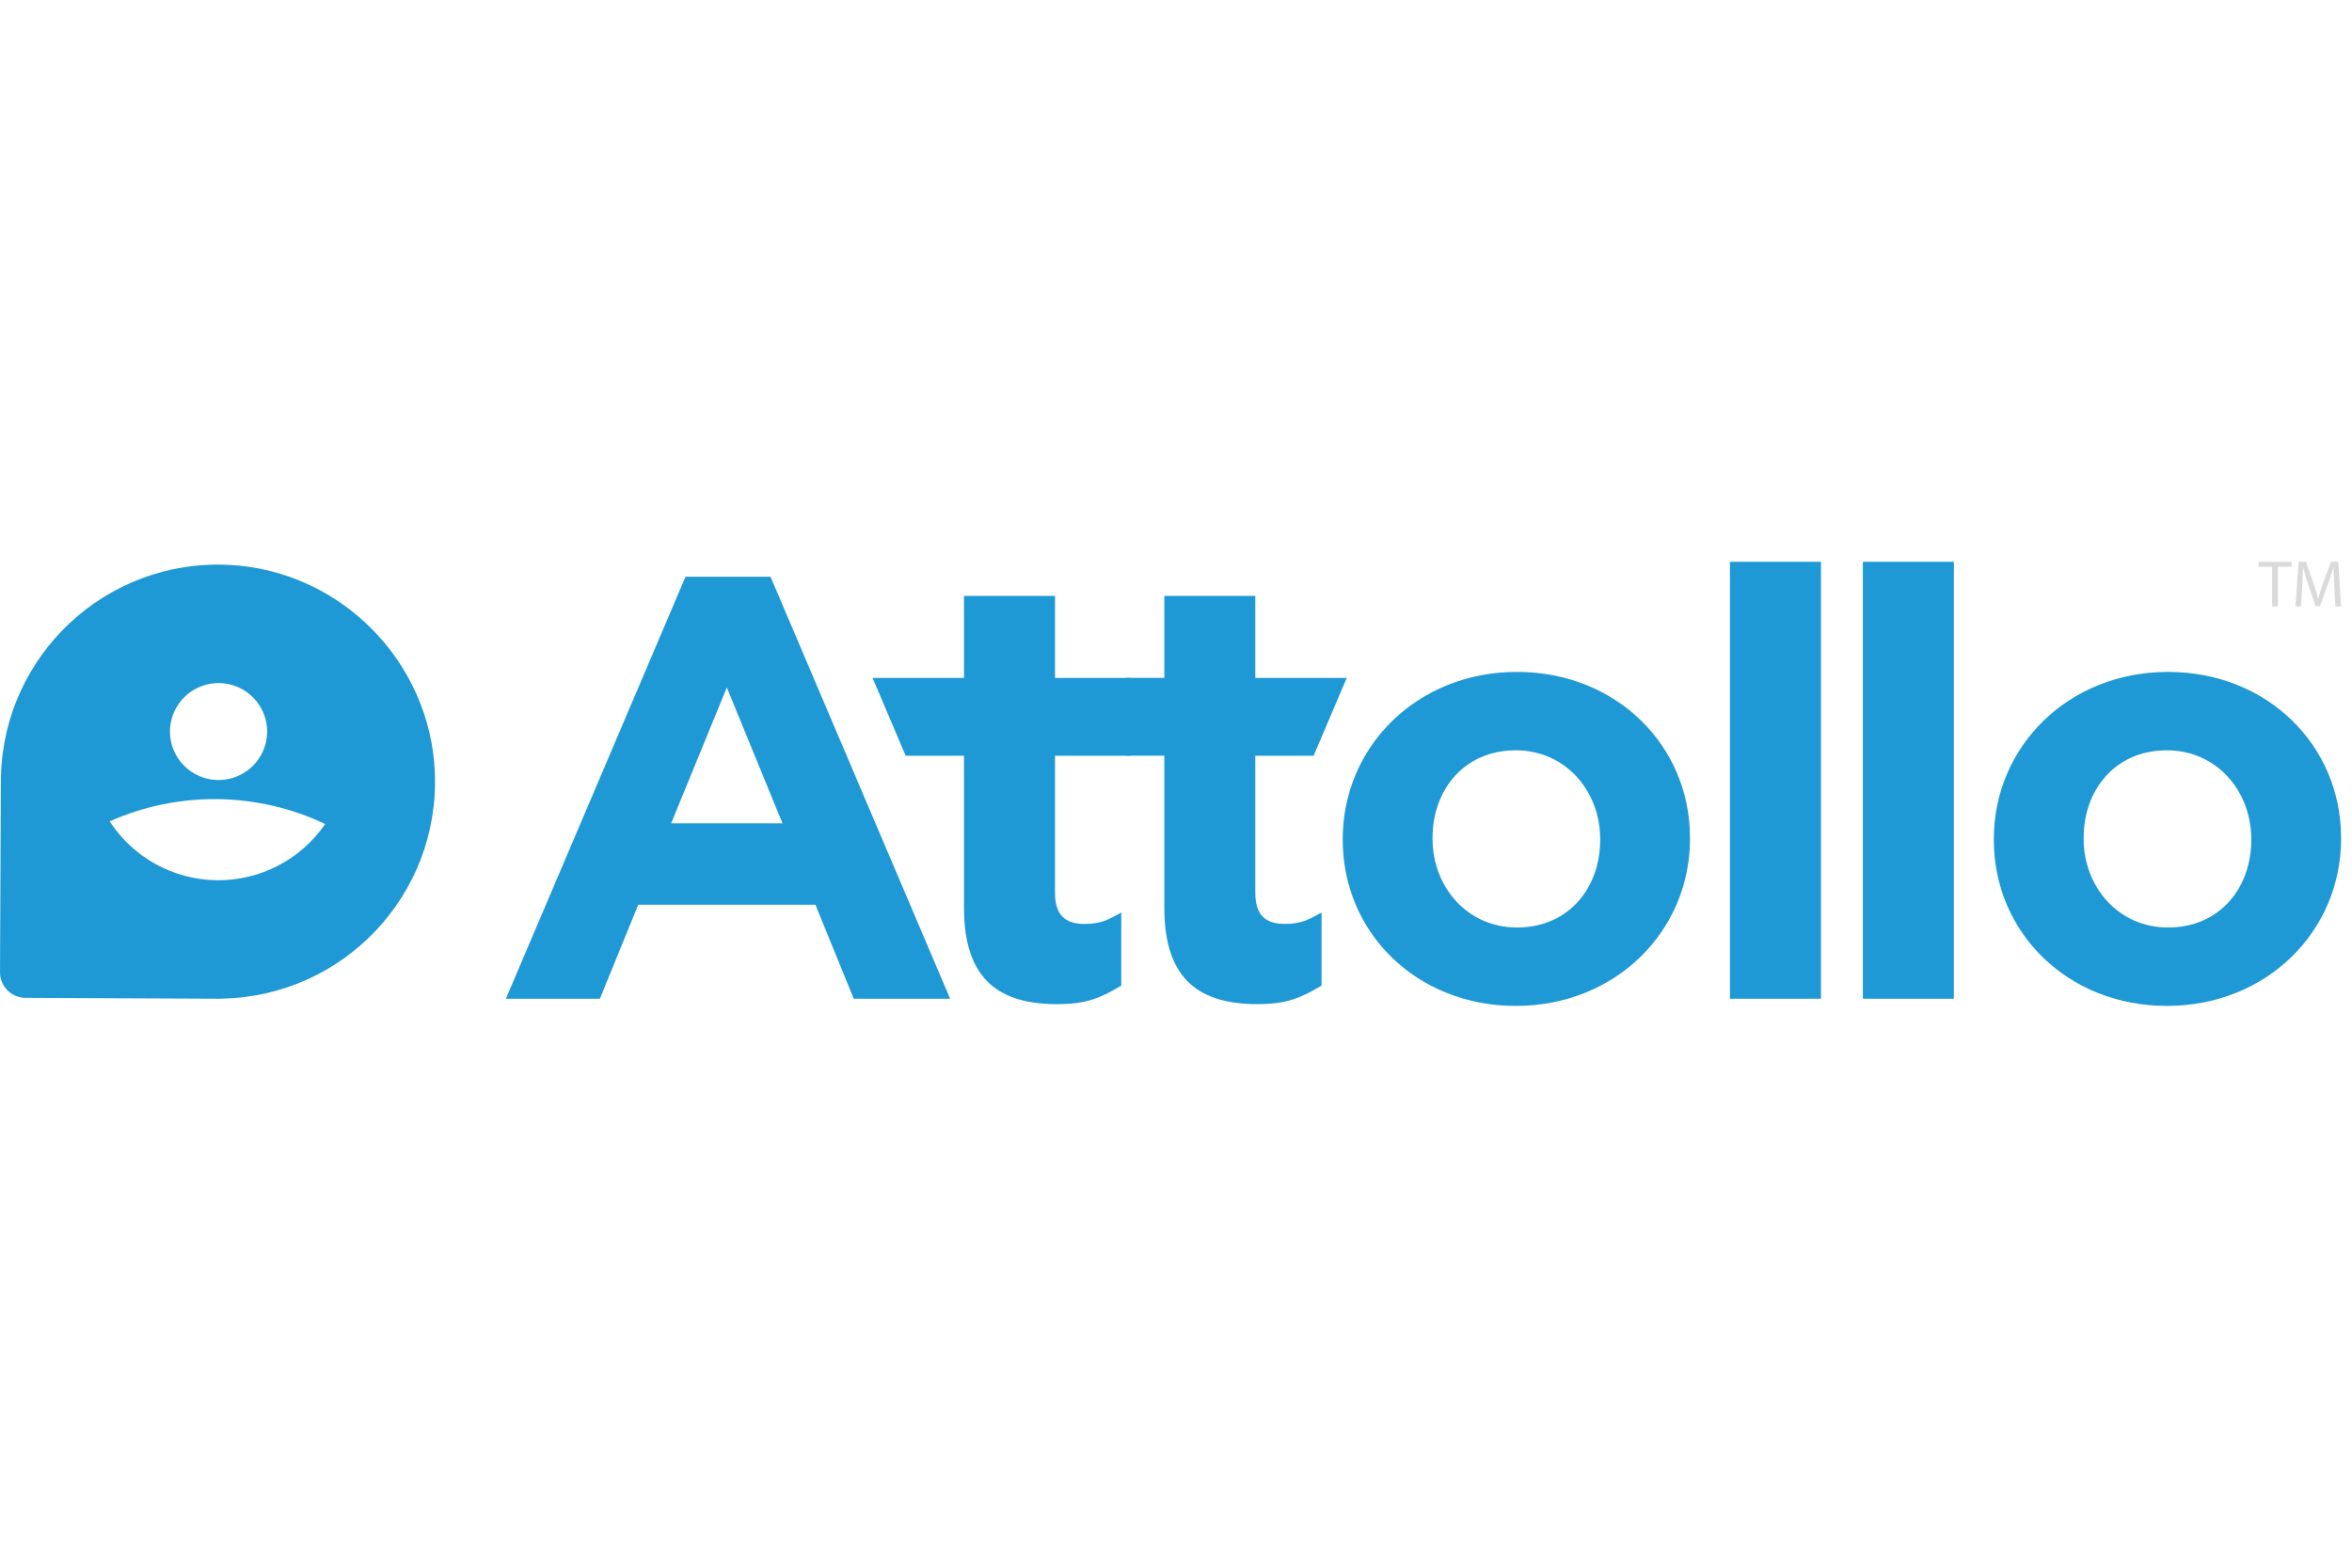 <?xml version="1.0" encoding="UTF-8"?> <svg xmlns="http://www.w3.org/2000/svg" xmlns:xlink="http://www.w3.org/1999/xlink" version="1.1" id="Layer_1" x="0px" y="0px" viewBox="0 0 300 200" style="enable-background:new 0 0 300 200;" xml:space="preserve"> <style type="text/css"> .st0{fill:#622650;} .st1{fill:none;} .st2{fill:#E95228;} .st3{fill:#7EBA28;} .st4{fill:#339FDA;} .st5{fill:#FBB811;} .st6{fill:#747474;} .st7{fill:#1E99D6;} .st8{fill-rule:evenodd;clip-rule:evenodd;fill:#1E99D6;} .st9{fill:#DADADA;} </style> <g> <g> <path class="st0" d="M-1543.65,157.426c-0.823-0.044-2.137,0.204-2.472,1.057 c-0.238,0.607-0.044,1.168,0.355,1.649c0.61,0.737,1.384,1.322,0.919,2.385 c-0.339,0.774-1.444,1.75-2.211,2.073c-1.019,0.429-1.401-0.214-2.177-0.674 c-1.28-0.759-1.927,1.269-0.544,1.43c0.317,0.037,1.498,0.065,0.706,0.598 c-0.488,0.329-1.794-0.055-1.39,1.158c0.141,0.423,0.624,0.663,1.048,0.514 c0.41-0.144,0.518-0.595,0.791-0.893c0.202-0.222,0.48-0.547,0.745-0.273 c0.343,0.355-0.259,1.144-0.44,1.35c-0.775,0.881,0.476,2.076,1.175,1.121 c0.171-0.234,0.034-2.145,0.49-1.804c0.684,0.511-0.428,1.818,0.689,2.19 c0.421,0.141,0.896-0.1,1.036-0.518c0.177-0.532-0.321-0.936-0.427-1.436 c-0.282-1.326,0.527,0.507,1.113,0.508c0.446,0,0.819-0.375,0.819-0.819 c0-0.692-0.566-0.692-1.04-0.875c-1.332-0.514,0.562-0.827,0.997-0.992 c1.12-0.426,1.904-0.974,2.312-2.158c0.392-1.138,0.348-2.636-0.029-3.763 C-1541.599,158.023-1542.351,157.495-1543.65,157.426z"></path> <path class="st0" d="M-1538.73,130.078c-1.266-0.355-2.217,0.278-3.068,1.151 c-1.623,1.664-2.329,3.909-2.386,6.19c-0.052,2.082,1.066,4.312,0.268,6.319 c-0.754,1.898-1.877,3.486-3.432,4.804c-3.867,3.282-9.576,1.156-13.781-0.318 c-1.97-0.69-4.021-1.686-6.146-1.523c-2.187,0.168-4.591,0.81-6.19,2.412 c-1.828,1.832-2.458,4.514-2.307,7.023c0.118,1.955,1.314,3.724,2.83,4.9 c-0.615-1.248-1.355-2.625-1.393-4.041c-0.066-2.433,1.033-4.754,2.97-6.249 c1.053-0.813,2.31-0.884,3.597-0.96c0.993-0.059,1.876-0.023,2.797,0.36 c1.819,0.759,3.551,1.753,5.262,2.724c4.503,2.553,9.943,5.197,15.274,4.168 c4.22-0.814,7.659-4.563,8.414-8.686c0.234-1.279,0.246-2.582,0.218-3.878 c-0.032-1.501,0.181-2.942,0.342-4.428c0.293-2.707,0.67-5.404-0.953-7.804 C-1537.017,131.349-1537.626,130.388-1538.73,130.078z M-1541.076,135.696 c-0.481,0-0.87-0.39-0.87-0.871s0.39-0.871,0.87-0.871 c0.481,0,0.871,0.39,0.871,0.871S-1540.595,135.696-1541.076,135.696z M-1538.01,135.696c-0.481,0-0.87-0.39-0.87-0.871s0.39-0.871,0.87-0.871 c0.481,0,0.871,0.39,0.871,0.871S-1537.529,135.696-1538.01,135.696z"></path> <path class="st0" d="M-1559.855,142.305c0.348,0,0.433-0.185,0.679-0.362 c0.037-0.08,0.073-0.16,0.11-0.241c0.153-0.015,0.307-0.024,0.461-0.027 c0.341-0.041,0.668,0.081,0.976,0.211c0.777,0.329,1.583,0.873,2.048,1.585 c0.547,0.837,0.369,1.465-0.198,2.246c-0.43,0.592-1.811,1.587-1.789,2.376 c0.011,0.402-0.083,0.173,0.198,0.389c0.35,0.269,1.101,0.358,1.51,0.451 c0.893,0.203,1.979,0.409,2.714-0.25c1.711-1.535,1.731-3.904,0.215-5.527 c-0.71-0.759-1.711-1.064-2.448-1.737c-0.783-0.714,0.857-0.631,1.191-1.087 c0.299-0.409,0.149-0.976-0.29-1.203c-0.616-0.318-0.77,0.147-1.145,0.453 c-0.173,0.141-0.311,0.39-0.412,0.044c-0.138-0.472,0.623-0.791,0.834-0.967 c0.778-0.647-0.176-1.898-1.007-1.29c-0.511,0.374-0.205,0.763-0.205,1.223 c-0,0.396-0.166,1.065-0.518,0.671c-0.609-0.682,0.824-1.798-0.427-2.215 c-0.421-0.14-0.896,0.098-1.036,0.518c-0.203,0.611,0.301,0.797,0.557,1.204 c0.182,0.289,0.424,0.867-0.038,0.898c-0.406,0.027-0.69-0.545-0.856-0.765 c-0.879-1.167-2.209,0.259-1.243,0.966c0.132,0.096,2.305,0.822,0.941,0.999 c-0.562,0.073-1.136-0.53-1.538,0.248 C-1560.849,141.647-1560.468,142.305-1559.855,142.305z"></path> <path class="st0" d="M-1551.193,142.305c0.499,0,0.749-0.775,1.211-0.415 c0.423,0.33,0.111,1.364,0.058,1.807c-0.199,1.652,0.564,3.14,2.402,2.855 c1.363-0.211,2.471-1.489,2.522-2.897c0.041-1.141-1.898-0.546-2.513-0.141 c0.007-0.606-0.419-1.905-0.012-2.37c0.484-0.555,1.036,0.06,1.568-0.214 c0.58-0.299,0.576-1.139,0-1.438c-0.539-0.279-0.736,0.088-1.121,0.345 c-0.204,0.137-0.446,0.302-0.5,0.041c-0.078-0.375,0.548-0.67,0.691-0.919 c0.306-0.535-0.049-1.255-0.693-1.255c-0.674,0-0.724,0.56-0.826,1.04 c-0.021,0.098-0.152,0.644-0.219,0.685c-0.26,0.158-0.328-0.339-0.312-0.557 c0.038-0.537,0.429-1.278-0.487-1.427c-0.575-0.093-1.092,0.462-0.913,1.037 c0.079,0.253,0.906,0.779,0.699,1.067c-0.231,0.321-1.234-1.356-1.959-0.363 c-0.466,0.637,0.115,1.261,0.758,1.291c0.199,0.009,0.876-0.223,0.656,0.214 c-0.219,0.434-1.089-0.159-1.492,0.136 C-1552.298,141.279-1551.961,142.305-1551.193,142.305z"></path> <path class="st0" d="M-1526.842,145.51c-0.211,0-0.624,0.283-0.812,0.054 c-0.194-0.237,0.257-0.462,0.429-0.548c0.318-0.159,0.523-0.067,0.719-0.448 c0.206-0.398,0.059-0.886-0.348-1.09c-0.32-0.161-0.678-0.112-0.936,0.139 c-0.236,0.231-0.157,0.732-0.383,0.914c-0.167,0.135-0.232,0.187-0.396-0.027 c-0.216-0.282,0.142-0.488,0.19-0.78c0.136-0.828-0.972-1.274-1.461-0.606 c-0.369,0.504,0.366,1.311-0.294,1.618c-0.386,0.18-1.14-0.03-1.601,0.072 c-0.155,0.034-0.312,0.174-0.433,0.135c-0.197-0.063-0.445-0.592-0.601-0.747 c-0.508-0.505-1.185-0.794-1.915-0.693c-0.375,0.052-0.293-0.023-0.407,0.195 c-0.1,0.191,0.073,0.713,0.109,0.905c0.271,1.477,1.075,2.822,2.692,2.845 c0.422,0.006,1.291-0.181,1.565,0.291c0.296,0.509-0.522,1.693,0.727,1.693 c0.343,0,0.669-0.235,0.777-0.56c0.172-0.515-0.254-0.588-0.335-0.947 c-0.019-0.084,0.022-0.514,0.145-0.544c0.37-0.09,0.3,0.746,0.354,0.906 c0.311,0.934,1.73,0.566,1.575-0.388c-0.055-0.339-0.945-0.881-0.798-1.139 c0.266-0.465,1.174,0.385,1.437,0.385 C-1525.798,147.148-1525.783,145.51-1526.842,145.51z"></path> <circle class="st1" cx="-1541.076" cy="134.826" r="0.871"></circle> <circle class="st1" cx="-1538.01" cy="134.826" r="0.871"></circle> </g> <g> <path class="st0" d="M-1537.082,163.902l5.172-0.324c0.112,0.84,0.34,1.48,0.684,1.92 c0.56,0.712,1.36,1.068,2.4,1.068c0.776,0,1.374-0.182,1.794-0.546 c0.42-0.364,0.63-0.786,0.63-1.266c0-0.456-0.2-0.864-0.6-1.224 s-1.328-0.7-2.784-1.02c-2.384-0.536-4.085-1.248-5.1-2.136 c-1.024-0.888-1.536-2.02-1.536-3.396c0-0.904,0.262-1.758,0.786-2.562 c0.524-0.804,1.312-1.436,2.364-1.896c1.052-0.46,2.494-0.69,4.326-0.69 c2.248,0,3.962,0.418,5.142,1.254c1.18,0.836,1.882,2.166,2.106,3.99 l-5.125,0.3c-0.136-0.792-0.422-1.368-0.858-1.728 c-0.436-0.36-1.038-0.54-1.806-0.54c-0.632,0-1.108,0.134-1.428,0.402 c-0.32,0.268-0.48,0.594-0.48,0.978c0,0.28,0.132,0.532,0.396,0.756 c0.256,0.232,0.864,0.448,1.824,0.648c2.376,0.512,4.078,1.03,5.106,1.554 c1.028,0.524,1.776,1.174,2.244,1.95c0.468,0.776,0.702,1.644,0.702,2.604 c0,1.128-0.312,2.168-0.936,3.12c-0.624,0.952-1.496,1.674-2.616,2.166 c-1.12,0.492-2.532,0.738-4.236,0.738c-2.992,0-5.064-0.576-6.217-1.728 C-1536.278,167.143-1536.93,165.678-1537.082,163.902z"></path> <path class="st0" d="M-1514.256,161.106l-4.668-0.492c0.176-0.816,0.43-1.458,0.762-1.926 c0.332-0.468,0.81-0.874,1.434-1.218c0.448-0.248,1.064-0.44,1.848-0.576 c0.784-0.136,1.632-0.204,2.544-0.204c1.464,0,2.64,0.082,3.528,0.246 c0.888,0.164,1.628,0.506,2.22,1.026c0.416,0.36,0.744,0.87,0.984,1.53 s0.36,1.29,0.36,1.89v5.629c0,0.6,0.038,1.07,0.114,1.41 c0.076,0.34,0.242,0.774,0.498,1.302h-4.584c-0.184-0.328-0.304-0.578-0.36-0.75 c-0.056-0.172-0.112-0.442-0.168-0.81c-0.64,0.616-1.276,1.056-1.908,1.32 c-0.864,0.352-1.868,0.528-3.012,0.528c-1.52,0-2.674-0.352-3.462-1.056 c-0.788-0.704-1.182-1.572-1.182-2.604c0-0.968,0.284-1.764,0.852-2.389 c0.568-0.624,1.616-1.088,3.144-1.392c1.832-0.368,3.02-0.626,3.564-0.774 c0.544-0.148,1.12-0.342,1.728-0.582c0-0.6-0.124-1.02-0.372-1.26 c-0.248-0.24-0.684-0.36-1.308-0.36c-0.8,0-1.4,0.128-1.8,0.384 C-1513.812,160.178-1514.064,160.554-1514.256,161.106z M-1510.019,163.674 c-0.672,0.24-1.372,0.452-2.1,0.636c-0.992,0.264-1.62,0.524-1.884,0.78 c-0.272,0.264-0.408,0.564-0.408,0.9c0,0.384,0.134,0.698,0.402,0.942 c0.268,0.244,0.662,0.366,1.182,0.366c0.544,0,1.05-0.132,1.518-0.396 c0.468-0.264,0.8-0.586,0.996-0.966c0.196-0.38,0.294-0.874,0.294-1.482 V163.674z"></path> <path class="st0" d="M-1502.146,152.129h4.896v17.594h-4.896V152.129z"></path> <path class="st0" d="M-1489.677,161.106l-4.668-0.492c0.176-0.816,0.43-1.458,0.762-1.926 c0.332-0.468,0.81-0.874,1.434-1.218c0.448-0.248,1.064-0.44,1.848-0.576 c0.784-0.136,1.632-0.204,2.544-0.204c1.464,0,2.64,0.082,3.528,0.246 c0.888,0.164,1.628,0.506,2.22,1.026c0.416,0.36,0.744,0.87,0.984,1.53 c0.24,0.66,0.36,1.29,0.36,1.89v5.629c0,0.6,0.038,1.07,0.114,1.41 c0.076,0.34,0.242,0.774,0.498,1.302h-4.584c-0.184-0.328-0.304-0.578-0.36-0.75 c-0.056-0.172-0.112-0.442-0.168-0.81c-0.64,0.616-1.276,1.056-1.908,1.32 c-0.864,0.352-1.868,0.528-3.012,0.528c-1.52,0-2.674-0.352-3.462-1.056 c-0.788-0.704-1.182-1.572-1.182-2.604c0-0.968,0.284-1.764,0.852-2.389 c0.568-0.624,1.616-1.088,3.144-1.392c1.832-0.368,3.02-0.626,3.564-0.774 c0.544-0.148,1.12-0.342,1.728-0.582c0-0.6-0.124-1.02-0.372-1.26 c-0.248-0.24-0.684-0.36-1.308-0.36c-0.8,0-1.4,0.128-1.8,0.384 C-1489.233,160.178-1489.485,160.554-1489.677,161.106z M-1485.441,163.674 c-0.672,0.24-1.372,0.452-2.1,0.636c-0.992,0.264-1.62,0.524-1.884,0.78 c-0.272,0.264-0.408,0.564-0.408,0.9c0,0.384,0.134,0.698,0.402,0.942 c0.268,0.244,0.662,0.366,1.182,0.366c0.544,0,1.05-0.132,1.518-0.396 c0.468-0.264,0.8-0.586,0.996-0.966c0.196-0.38,0.294-0.874,0.294-1.482 V163.674z"></path> <path class="st0" d="M-1477.701,156.978h4.561v1.86c0.657-0.776,1.32-1.328,1.989-1.656 c0.669-0.328,1.476-0.492,2.422-0.492c1.017,0,1.823,0.18,2.416,0.54 c0.593,0.36,1.078,0.896,1.454,1.608c0.767-0.832,1.466-1.398,2.097-1.698 c0.631-0.3,1.41-0.45,2.337-0.45c1.366,0,2.433,0.406,3.2,1.218 c0.767,0.812,1.151,2.082,1.151,3.81v8.005h-4.896v-7.261 c0-0.576-0.112-1.004-0.335-1.284c-0.327-0.44-0.734-0.66-1.22-0.66 c-0.574,0-1.036,0.208-1.387,0.624c-0.351,0.416-0.526,1.084-0.526,2.004v6.577 h-4.896v-7.02c0-0.56-0.032-0.94-0.096-1.14 c-0.105-0.32-0.285-0.578-0.542-0.774c-0.257-0.196-0.558-0.294-0.903-0.294 c-0.562,0-1.024,0.212-1.385,0.636c-0.361,0.424-0.542,1.12-0.542,2.088v6.504 h-4.897V156.978z"></path> <path class="st0" d="M-1448.706,161.106l-4.668-0.492c0.176-0.816,0.43-1.458,0.762-1.926 c0.332-0.468,0.81-0.874,1.434-1.218c0.448-0.248,1.064-0.44,1.848-0.576 c0.784-0.136,1.632-0.204,2.544-0.204c1.464,0,2.64,0.082,3.528,0.246 c0.888,0.164,1.628,0.506,2.22,1.026c0.416,0.36,0.744,0.87,0.984,1.53 s0.36,1.29,0.36,1.89v5.629c0,0.6,0.038,1.07,0.114,1.41 c0.076,0.34,0.242,0.774,0.498,1.302h-4.584c-0.184-0.328-0.304-0.578-0.36-0.75 c-0.056-0.172-0.112-0.442-0.168-0.81c-0.64,0.616-1.276,1.056-1.908,1.32 c-0.864,0.352-1.868,0.528-3.012,0.528c-1.52,0-2.674-0.352-3.462-1.056 c-0.788-0.704-1.182-1.572-1.182-2.604c0-0.968,0.284-1.764,0.852-2.389 c0.568-0.624,1.616-1.088,3.144-1.392c1.832-0.368,3.02-0.626,3.564-0.774 c0.544-0.148,1.12-0.342,1.728-0.582c0-0.6-0.124-1.02-0.372-1.26 c-0.248-0.24-0.684-0.36-1.308-0.36c-0.8,0-1.4,0.128-1.8,0.384 C-1448.262,160.178-1448.514,160.554-1448.706,161.106z M-1444.47,163.674 c-0.672,0.24-1.372,0.452-2.1,0.636c-0.992,0.264-1.62,0.524-1.884,0.78 c-0.272,0.264-0.408,0.564-0.408,0.9c0,0.384,0.134,0.698,0.402,0.942 c0.268,0.244,0.662,0.366,1.182,0.366c0.544,0,1.05-0.132,1.518-0.396 c0.468-0.264,0.8-0.586,0.996-0.966c0.196-0.38,0.294-0.874,0.294-1.482 V163.674z"></path> <path class="st0" d="M-1436.765,156.978h4.548v2.076c0.68-0.848,1.368-1.454,2.064-1.818 c0.696-0.364,1.544-0.546,2.544-0.546c1.352,0,2.41,0.402,3.175,1.206 c0.764,0.804,1.146,2.046,1.146,3.726v8.101h-4.908v-7.008 c0-0.8-0.148-1.366-0.444-1.698c-0.296-0.332-0.712-0.498-1.248-0.498 c-0.592,0-1.072,0.224-1.44,0.672c-0.368,0.448-0.552,1.252-0.552,2.412v6.121 h-4.884V156.978z"></path> <path class="st0" d="M-1406.954,152.129v17.594h-4.573v-1.884 c-0.64,0.8-1.224,1.34-1.752,1.62c-0.704,0.368-1.488,0.552-2.352,0.552 c-1.736,0-3.062-0.66-3.978-1.98c-0.916-1.32-1.374-2.924-1.374-4.812 c0-2.112,0.506-3.728,1.518-4.848c1.012-1.12,2.298-1.68,3.858-1.68 c0.76,0,1.45,0.128,2.07,0.384c0.62,0.256,1.17,0.64,1.65,1.152v-6.097 H-1406.954z M-1411.851,163.314c0-1-0.212-1.746-0.636-2.238 c-0.424-0.492-0.96-0.738-1.608-0.738c-0.568,0-1.044,0.236-1.428,0.708 c-0.384,0.472-0.576,1.264-0.576,2.376c0,1.04,0.198,1.802,0.594,2.286 c0.396,0.484,0.886,0.726,1.47,0.726c0.624,0,1.144-0.244,1.56-0.732 C-1412.059,165.215-1411.851,164.418-1411.851,163.314z"></path> <path class="st0" d="M-1389.829,164.562h-9.793c0.088,0.784,0.3,1.368,0.636,1.752 c0.472,0.552,1.088,0.828,1.848,0.828c0.48,0,0.936-0.12,1.368-0.36 c0.264-0.152,0.548-0.42,0.852-0.804l4.812,0.444 c-0.736,1.28-1.624,2.198-2.664,2.754c-1.04,0.556-2.532,0.834-4.477,0.834 c-1.688,0-3.016-0.238-3.984-0.714c-0.969-0.476-1.771-1.232-2.406-2.268 c-0.636-1.036-0.954-2.254-0.954-3.654c0-1.992,0.638-3.605,1.914-4.836 s3.038-1.848,5.287-1.848c1.824,0,3.264,0.276,4.32,0.828 c1.056,0.552,1.86,1.352,2.412,2.4c0.552,1.048,0.828,2.412,0.828,4.092 V164.562z M-1394.797,162.222c-0.096-0.944-0.35-1.62-0.762-2.028 c-0.412-0.408-0.954-0.612-1.626-0.612c-0.776,0-1.396,0.308-1.86,0.924 c-0.296,0.384-0.484,0.956-0.564,1.716H-1394.797z"></path> <path class="st0" d="M-1387.537,156.978h4.573v2.088c0.44-0.904,0.894-1.526,1.362-1.866 c0.468-0.34,1.046-0.51,1.734-0.51c0.72,0,1.508,0.224,2.364,0.672 l-1.512,3.48c-0.576-0.24-1.032-0.36-1.368-0.36 c-0.64,0-1.136,0.264-1.488,0.792c-0.504,0.744-0.756,2.136-0.756,4.176v4.272 h-4.909V156.978z"></path> <path class="st0" d="M-1377.3,163.902l5.172-0.324c0.112,0.84,0.34,1.48,0.684,1.92 c0.56,0.712,1.36,1.068,2.4,1.068c0.776,0,1.374-0.182,1.794-0.546 c0.42-0.364,0.63-0.786,0.63-1.266c0-0.456-0.2-0.864-0.6-1.224 c-0.4-0.36-1.328-0.7-2.784-1.02c-2.384-0.536-4.084-1.248-5.101-2.136 c-1.024-0.888-1.536-2.02-1.536-3.396c0-0.904,0.262-1.758,0.786-2.562 s1.312-1.436,2.365-1.896c1.052-0.46,2.494-0.69,4.326-0.69 c2.248,0,3.962,0.418,5.143,1.254c1.18,0.836,1.882,2.166,2.106,3.99 l-5.124,0.3c-0.136-0.792-0.422-1.368-0.858-1.728 c-0.436-0.36-1.038-0.54-1.806-0.54c-0.632,0-1.108,0.134-1.428,0.402 s-0.48,0.594-0.48,0.978c0,0.28,0.132,0.532,0.396,0.756 c0.256,0.232,0.864,0.448,1.824,0.648c2.377,0.512,4.078,1.03,5.107,1.554 c1.028,0.524,1.776,1.174,2.244,1.95c0.468,0.776,0.702,1.644,0.702,2.604 c0,1.128-0.312,2.168-0.936,3.12c-0.624,0.952-1.496,1.674-2.616,2.166 c-1.12,0.492-2.532,0.738-4.236,0.738c-2.993,0-5.065-0.576-6.217-1.728 C-1376.496,167.143-1377.148,165.678-1377.3,163.902z"></path> <path class="st0" d="M-1359.526,163.386c0-1.944,0.656-3.546,1.968-4.807 c1.312-1.26,3.084-1.89,5.316-1.89c2.552,0,4.48,0.74,5.784,2.221 c1.048,1.192,1.572,2.66,1.572,4.404c0,1.96-0.65,3.566-1.95,4.819 c-1.3,1.252-3.098,1.878-5.394,1.878c-2.048,0-3.705-0.52-4.969-1.56 C-1358.75,167.163-1359.526,165.475-1359.526,163.386z M-1354.63,163.374 c0,1.136,0.23,1.976,0.69,2.52c0.46,0.544,1.038,0.816,1.734,0.816 c0.704,0,1.282-0.268,1.734-0.804c0.452-0.536,0.678-1.396,0.678-2.58 c0-1.104-0.228-1.926-0.684-2.466c-0.456-0.54-1.021-0.81-1.693-0.81 c-0.712,0-1.3,0.274-1.764,0.822 C-1354.398,161.42-1354.63,162.254-1354.63,163.374z"></path> <path class="st0" d="M-1337.096,156.978h2.328v3.576h-2.328v9.169h-4.897v-9.169h-1.824 v-3.576h1.824v-0.576c0-0.52,0.056-1.092,0.168-1.716 c0.112-0.624,0.322-1.134,0.63-1.53c0.308-0.396,0.74-0.716,1.296-0.96 c0.556-0.244,1.37-0.366,2.442-0.366c0.856,0,2.1,0.1,3.732,0.3 l-0.54,2.952c-0.584-0.096-1.056-0.144-1.416-0.144 c-0.44,0-0.756,0.074-0.948,0.222c-0.192,0.148-0.328,0.382-0.408,0.702 C-1337.076,156.038-1337.096,156.41-1337.096,156.978z"></path> <path class="st0" d="M-1327.075,152.129v4.848h2.688v3.576h-2.688v4.516 c0,0.543,0.052,0.902,0.156,1.078c0.16,0.271,0.44,0.407,0.84,0.407 c0.36,0,0.864-0.104,1.512-0.311l0.36,3.372 c-1.208,0.264-2.337,0.396-3.385,0.396c-1.216,0-2.112-0.156-2.688-0.468 c-0.576-0.312-1.002-0.785-1.278-1.42c-0.276-0.635-0.414-1.664-0.414-3.086 v-4.483h-1.8v-3.576h1.8v-2.34L-1327.075,152.129z"></path> </g> </g> <g> <g> <path class="st0" d="M-1241.672,155.002c-0.981-0.052-2.548,0.243-2.948,1.26 c-0.284,0.724-0.052,1.392,0.423,1.967c0.727,0.878,1.651,1.577,1.096,2.843 c-0.404,0.923-1.722,2.087-2.636,2.472c-1.215,0.512-1.671-0.255-2.596-0.803 c-1.526-0.905-2.298,1.513-0.649,1.705c0.378,0.044,1.786,0.077,0.842,0.714 c-0.582,0.392-2.139-0.066-1.657,1.381c0.168,0.504,0.744,0.791,1.249,0.613 c0.49-0.172,0.618-0.709,0.943-1.065c0.241-0.264,0.572-0.653,0.888-0.325 c0.409,0.424-0.308,1.364-0.524,1.61c-0.924,1.05,0.567,2.475,1.401,1.336 c0.204-0.279,0.04-2.557,0.584-2.151c0.815,0.609-0.51,2.168,0.821,2.612 c0.502,0.168,1.069-0.119,1.235-0.618c0.211-0.635-0.383-1.116-0.509-1.712 c-0.336-1.581,0.628,0.605,1.328,0.605c0.532,0,0.976-0.447,0.976-0.976 c0-0.825-0.675-0.825-1.241-1.043c-1.588-0.613,0.671-0.986,1.188-1.183 c1.336-0.508,2.27-1.161,2.757-2.574c0.467-1.357,0.415-3.143-0.035-4.488 C-1239.225,155.714-1240.123,155.084-1241.672,155.002z"></path> <path class="st0" d="M-1235.804,122.391c-1.51-0.424-2.643,0.332-3.658,1.372 c-1.935,1.984-2.778,4.662-2.845,7.381c-0.062,2.483,1.271,5.142,0.319,7.535 c-0.9,2.263-2.239,4.156-4.092,5.729c-4.612,3.913-11.418,1.379-16.433-0.379 c-2.349-0.823-4.794-2.011-7.329-1.817c-2.608,0.2-5.475,0.966-7.381,2.876 c-2.18,2.184-2.931,5.382-2.751,8.374c0.141,2.332,1.566,4.441,3.375,5.843 c-0.733-1.488-1.616-3.13-1.661-4.818c-0.079-2.901,1.232-5.669,3.542-7.451 c1.256-0.969,2.754-1.054,4.289-1.145c1.184-0.07,2.237-0.028,3.335,0.43 c2.169,0.905,4.234,2.091,6.275,3.248c5.369,3.044,11.856,6.197,18.214,4.97 c5.032-0.971,9.133-5.441,10.033-10.358c0.279-1.525,0.294-3.079,0.26-4.624 c-0.039-1.789,0.216-3.508,0.408-5.28c0.349-3.228,0.799-6.444-1.136-9.306 C-1233.762,123.907-1234.489,122.761-1235.804,122.391z M-1238.601,129.091 c-0.573,0-1.038-0.465-1.038-1.038c0-0.573,0.465-1.038,1.038-1.038 c0.573,0,1.038,0.465,1.038,1.038 C-1237.563,128.626-1238.028,129.091-1238.601,129.091z M-1234.946,129.091 c-0.573,0-1.038-0.465-1.038-1.038c0-0.573,0.465-1.038,1.038-1.038 c0.573,0,1.038,0.465,1.038,1.038 C-1233.908,128.626-1234.372,129.091-1234.946,129.091z"></path> <path class="st0" d="M-1260.995,136.971c0.415,0,0.517-0.22,0.81-0.432 c0.044-0.096,0.088-0.191,0.131-0.287c0.183-0.018,0.366-0.028,0.549-0.032 c0.407-0.049,0.797,0.097,1.164,0.252c0.927,0.392,1.888,1.041,2.443,1.89 c0.652,0.998,0.44,1.747-0.236,2.679c-0.513,0.706-2.16,1.893-2.134,2.833 c0.013,0.48-0.099,0.206,0.236,0.463c0.418,0.321,1.313,0.427,1.8,0.538 c1.065,0.243,2.36,0.487,3.236-0.298c2.04-1.83,2.064-4.656,0.256-6.59 c-0.846-0.906-2.041-1.269-2.919-2.071c-0.934-0.852,1.022-0.752,1.42-1.297 c0.356-0.487,0.178-1.164-0.345-1.434c-0.734-0.379-0.918,0.176-1.365,0.54 c-0.206,0.168-0.371,0.465-0.491,0.052c-0.164-0.563,0.743-0.943,0.995-1.152 c0.927-0.771-0.21-2.263-1.201-1.538c-0.61,0.446-0.244,0.909-0.245,1.458 c-0.001,0.472-0.198,1.271-0.618,0.8c-0.726-0.813,0.983-2.144-0.509-2.641 c-0.501-0.167-1.068,0.117-1.235,0.618c-0.243,0.728,0.359,0.951,0.664,1.436 c0.217,0.344,0.505,1.034-0.046,1.071c-0.484,0.032-0.823-0.65-1.021-0.913 c-1.048-1.392-2.634,0.309-1.482,1.151c0.157,0.115,2.749,0.98,1.122,1.191 c-0.67,0.087-1.354-0.632-1.834,0.296 C-1262.181,136.187-1261.726,136.971-1260.995,136.971z"></path> <path class="st0" d="M-1250.666,136.971c0.595,0,0.893-0.925,1.443-0.495 c0.504,0.394,0.132,1.627,0.069,2.155c-0.237,1.97,0.673,3.744,2.864,3.404 c1.626-0.252,2.946-1.775,3.007-3.455c0.049-1.361-2.263-0.651-2.996-0.168 c0.008-0.723-0.5-2.271-0.015-2.827c0.577-0.661,1.235,0.072,1.87-0.255 c0.692-0.356,0.687-1.359,0-1.715c-0.642-0.333-0.878,0.104-1.336,0.412 c-0.243,0.163-0.532,0.36-0.596,0.049c-0.093-0.447,0.654-0.799,0.824-1.096 c0.365-0.638-0.058-1.496-0.826-1.496c-0.803,0-0.863,0.668-0.985,1.24 c-0.025,0.117-0.181,0.768-0.261,0.817c-0.31,0.189-0.391-0.404-0.373-0.665 c0.046-0.641,0.511-1.524-0.581-1.701c-0.685-0.111-1.302,0.551-1.088,1.237 c0.094,0.302,1.08,0.929,0.834,1.272c-0.275,0.383-1.471-1.617-2.336-0.433 c-0.555,0.759,0.137,1.504,0.904,1.539c0.237,0.011,1.045-0.266,0.782,0.255 c-0.261,0.517-1.298-0.189-1.779,0.162 C-1251.983,135.748-1251.582,136.971-1250.666,136.971z"></path> <path class="st0" d="M-1221.629,140.793c-0.252,0-0.745,0.337-0.968,0.065 c-0.232-0.282,0.307-0.551,0.512-0.653c0.379-0.189,0.623-0.079,0.858-0.534 c0.245-0.475,0.07-1.056-0.415-1.3c-0.382-0.192-0.808-0.134-1.116,0.166 c-0.282,0.275-0.188,0.872-0.457,1.09c-0.199,0.16-0.276,0.222-0.472-0.033 c-0.258-0.336,0.169-0.582,0.226-0.93c0.162-0.987-1.16-1.519-1.742-0.723 c-0.439,0.601,0.437,1.563-0.35,1.929c-0.461,0.214-1.359-0.036-1.909,0.086 c-0.185,0.041-0.372,0.207-0.516,0.161c-0.235-0.075-0.531-0.706-0.716-0.89 c-0.606-0.602-1.413-0.947-2.284-0.826c-0.447,0.062-0.349-0.028-0.485,0.233 c-0.119,0.228,0.088,0.85,0.13,1.079c0.324,1.762,1.282,3.365,3.21,3.393 c0.503,0.007,1.539-0.216,1.866,0.347c0.353,0.607-0.623,2.019,0.867,2.019 c0.409,0,0.797-0.28,0.927-0.668c0.204-0.614-0.303-0.701-0.399-1.13 c-0.023-0.1,0.026-0.613,0.173-0.649c0.441-0.108,0.358,0.889,0.422,1.081 c0.371,1.114,2.063,0.675,1.878-0.462c-0.066-0.404-1.127-1.051-0.952-1.358 c0.317-0.554,1.4,0.459,1.714,0.459 C-1220.384,142.746-1220.366,140.793-1221.629,140.793z"></path> <circle class="st1" cx="-1238.601" cy="128.053" r="1.038"></circle> <circle class="st1" cx="-1234.946" cy="128.053" r="1.038"></circle> </g> <g> <path class="st0" d="M-1233.839,162.725l6.168-0.386c0.134,1.002,0.406,1.765,0.816,2.289 c0.668,0.849,1.622,1.274,2.862,1.274c0.925,0,1.639-0.217,2.139-0.651 s0.751-0.937,0.751-1.51c0-0.544-0.239-1.03-0.715-1.46 c-0.477-0.429-1.584-0.835-3.32-1.216c-2.843-0.639-4.87-1.488-6.082-2.547 c-1.221-1.059-1.832-2.409-1.832-4.05c0-1.078,0.312-2.097,0.937-3.055 c0.625-0.959,1.565-1.712,2.819-2.261c1.255-0.548,2.974-0.823,5.159-0.823 c2.681,0,4.725,0.498,6.132,1.495c1.407,0.997,2.244,2.583,2.512,4.758 l-6.111,0.358c-0.162-0.945-0.503-1.632-1.023-2.061 c-0.52-0.429-1.238-0.644-2.154-0.644c-0.754,0-1.321,0.16-1.703,0.479 c-0.382,0.32-0.573,0.708-0.573,1.166c0,0.334,0.158,0.634,0.472,0.901 c0.305,0.277,1.03,0.534,2.175,0.773c2.833,0.61,4.863,1.228,6.089,1.853 c1.226,0.625,2.118,1.4,2.676,2.325c0.558,0.926,0.837,1.961,0.837,3.105 c0,1.345-0.372,2.585-1.116,3.721c-0.744,1.135-1.784,1.996-3.12,2.583 c-1.336,0.587-3.019,0.88-5.052,0.88c-3.568,0-6.039-0.687-7.413-2.061 C-1232.88,166.588-1233.658,164.842-1233.839,162.725z"></path> <path class="st0" d="M-1206.621,159.39l-5.567-0.587 c0.21-0.973,0.513-1.739,0.909-2.297c0.396-0.558,0.966-1.042,1.71-1.452 c0.534-0.296,1.269-0.525,2.204-0.687c0.935-0.162,1.946-0.243,3.034-0.243 c1.746,0,3.148,0.098,4.207,0.294c1.059,0.195,1.941,0.603,2.648,1.223 c0.496,0.429,0.887,1.038,1.173,1.825c0.286,0.787,0.429,1.538,0.429,2.254 v6.712c0,0.715,0.045,1.276,0.136,1.681c0.09,0.406,0.288,0.923,0.594,1.553 h-5.467c-0.219-0.391-0.363-0.689-0.429-0.894 c-0.067-0.205-0.134-0.527-0.2-0.966c-0.763,0.735-1.522,1.259-2.275,1.574 c-1.03,0.42-2.228,0.63-3.592,0.63c-1.813,0-3.189-0.42-4.129-1.259 c-0.94-0.839-1.41-1.874-1.41-3.105c0-1.154,0.339-2.104,1.016-2.848 c0.677-0.744,1.927-1.297,3.75-1.66c2.184-0.439,3.601-0.746,4.25-0.923 c0.649-0.176,1.336-0.408,2.061-0.694c0-0.715-0.148-1.216-0.443-1.502 c-0.296-0.286-0.816-0.429-1.56-0.429c-0.954,0-1.67,0.153-2.146,0.458 C-1206.091,158.283-1206.392,158.732-1206.621,159.39z M-1201.569,162.453 c-0.801,0.286-1.636,0.539-2.504,0.758c-1.183,0.315-1.932,0.625-2.247,0.93 c-0.324,0.315-0.486,0.673-0.486,1.073c0,0.458,0.16,0.832,0.479,1.123 s0.79,0.436,1.41,0.436c0.649,0,1.252-0.157,1.81-0.472 c0.558-0.315,0.954-0.699,1.188-1.152c0.234-0.453,0.35-1.042,0.35-1.767 V162.453z"></path> <path class="st0" d="M-1192.181,148.686h5.839v20.979h-5.839V148.686z"></path> <path class="st0" d="M-1177.313,159.39l-5.567-0.587 c0.21-0.973,0.513-1.739,0.909-2.297c0.396-0.558,0.966-1.042,1.71-1.452 c0.534-0.296,1.269-0.525,2.204-0.687c0.935-0.162,1.946-0.243,3.034-0.243 c1.746,0,3.148,0.098,4.207,0.294c1.059,0.195,1.941,0.603,2.648,1.223 c0.496,0.429,0.887,1.038,1.173,1.825s0.429,1.538,0.429,2.254v6.712 c0,0.715,0.045,1.276,0.136,1.681c0.09,0.406,0.288,0.923,0.594,1.553h-5.467 c-0.219-0.391-0.363-0.689-0.429-0.894c-0.067-0.205-0.134-0.527-0.2-0.966 c-0.763,0.735-1.522,1.259-2.275,1.574c-1.03,0.42-2.228,0.63-3.592,0.63 c-1.813,0-3.189-0.42-4.129-1.259c-0.94-0.839-1.41-1.874-1.41-3.105 c0-1.154,0.339-2.104,1.016-2.848c0.677-0.744,1.927-1.297,3.75-1.66 c2.184-0.439,3.601-0.746,4.25-0.923c0.649-0.176,1.336-0.408,2.061-0.694 c0-0.715-0.148-1.216-0.443-1.502c-0.296-0.286-0.816-0.429-1.56-0.429 c-0.954,0-1.67,0.153-2.146,0.458 C-1176.783,158.283-1177.084,158.732-1177.313,159.39z M-1172.261,162.453 c-0.801,0.286-1.636,0.539-2.504,0.758c-1.183,0.315-1.932,0.625-2.247,0.93 c-0.324,0.315-0.486,0.673-0.486,1.073c0,0.458,0.16,0.832,0.479,1.123 s0.79,0.436,1.41,0.436c0.649,0,1.252-0.157,1.81-0.472 c0.558-0.315,0.954-0.699,1.188-1.152c0.234-0.453,0.35-1.042,0.35-1.767 V162.453z"></path> <path class="st0" d="M-1163.031,154.467h5.438v2.218 c0.784-0.925,1.574-1.584,2.372-1.975c0.798-0.391,1.76-0.587,2.888-0.587 c1.213,0,2.174,0.215,2.88,0.644c0.707,0.429,1.285,1.069,1.734,1.918 c0.914-0.992,1.748-1.667,2.501-2.025c0.753-0.358,1.682-0.537,2.787-0.537 c1.629,0,2.901,0.484,3.816,1.453c0.914,0.968,1.372,2.483,1.372,4.543v9.545 h-5.839v-8.658c0-0.687-0.133-1.197-0.4-1.531 c-0.39-0.524-0.875-0.787-1.454-0.787c-0.685,0-1.236,0.248-1.655,0.744 c-0.418,0.496-0.627,1.293-0.627,2.39v7.842h-5.839v-8.371 c0-0.668-0.039-1.121-0.115-1.36c-0.125-0.381-0.34-0.689-0.646-0.923 c-0.306-0.234-0.665-0.351-1.077-0.351c-0.67,0-1.221,0.253-1.651,0.759 c-0.431,0.506-0.646,1.336-0.646,2.49v7.756h-5.839V154.467z"></path> <path class="st0" d="M-1128.457,159.39l-5.567-0.587 c0.21-0.973,0.513-1.739,0.909-2.297c0.396-0.558,0.966-1.042,1.71-1.452 c0.534-0.296,1.269-0.525,2.204-0.687c0.935-0.162,1.946-0.243,3.034-0.243 c1.746,0,3.148,0.098,4.207,0.294c1.059,0.195,1.941,0.603,2.648,1.223 c0.496,0.429,0.887,1.038,1.173,1.825c0.286,0.787,0.429,1.538,0.429,2.254 v6.712c0,0.715,0.045,1.276,0.136,1.681c0.09,0.406,0.288,0.923,0.594,1.553 h-5.467c-0.219-0.391-0.363-0.689-0.429-0.894 c-0.067-0.205-0.134-0.527-0.2-0.966c-0.763,0.735-1.522,1.259-2.275,1.574 c-1.03,0.42-2.228,0.63-3.592,0.63c-1.813,0-3.189-0.42-4.129-1.259 c-0.94-0.839-1.41-1.874-1.41-3.105c0-1.154,0.338-2.104,1.016-2.848 c0.677-0.744,1.927-1.297,3.749-1.66c2.185-0.439,3.601-0.746,4.25-0.923 c0.649-0.176,1.336-0.408,2.061-0.694c0-0.715-0.148-1.216-0.443-1.502 c-0.296-0.286-0.816-0.429-1.56-0.429c-0.954,0-1.67,0.153-2.147,0.458 C-1127.927,158.283-1128.228,158.732-1128.457,159.39z M-1123.405,162.453 c-0.801,0.286-1.636,0.539-2.504,0.758c-1.183,0.315-1.932,0.625-2.247,0.93 c-0.324,0.315-0.486,0.673-0.486,1.073c0,0.458,0.16,0.832,0.479,1.123 s0.79,0.436,1.41,0.436c0.649,0,1.252-0.157,1.81-0.472 c0.558-0.315,0.954-0.699,1.188-1.152c0.234-0.453,0.35-1.042,0.35-1.767 V162.453z"></path> <path class="st0" d="M-1114.218,154.467h5.424v2.476c0.811-1.011,1.631-1.734,2.461-2.168 c0.83-0.434,1.841-0.651,3.034-0.651c1.612,0,2.874,0.48,3.786,1.438 c0.911,0.959,1.366,2.44,1.366,4.443v9.66h-5.853v-8.357 c0-0.954-0.177-1.629-0.53-2.025s-0.849-0.594-1.488-0.594 c-0.707,0-1.279,0.267-1.717,0.801c-0.439,0.534-0.658,1.493-0.658,2.876v7.299 h-5.824V154.467z"></path> <path class="st0" d="M-1078.671,148.686v20.979h-5.453v-2.247 c-0.763,0.954-1.46,1.598-2.089,1.932c-0.839,0.439-1.774,0.658-2.805,0.658 c-2.07,0-3.652-0.787-4.744-2.361c-1.093-1.574-1.639-3.487-1.639-5.738 c0-2.519,0.603-4.446,1.81-5.781c1.207-1.336,2.74-2.004,4.601-2.004 c0.906,0,1.729,0.153,2.468,0.458c0.739,0.305,1.395,0.763,1.968,1.374v-7.27 H-1078.671z M-1084.51,162.023c0-1.192-0.253-2.082-0.758-2.669 c-0.506-0.587-1.145-0.88-1.918-0.88c-0.677,0-1.245,0.282-1.703,0.844 c-0.458,0.563-0.687,1.508-0.687,2.833c0,1.24,0.236,2.149,0.708,2.726 c0.472,0.577,1.056,0.866,1.753,0.866c0.744,0,1.364-0.291,1.86-0.873 C-1084.758,164.289-1084.51,163.34-1084.51,162.023z"></path> <path class="st0" d="M-1058.25,163.512h-11.678c0.105,0.935,0.358,1.631,0.759,2.089 c0.563,0.658,1.297,0.987,2.204,0.987c0.572,0,1.116-0.143,1.631-0.429 c0.315-0.181,0.653-0.501,1.016-0.959l5.738,0.529 c-0.878,1.527-1.937,2.621-3.177,3.284c-1.24,0.663-3.02,0.994-5.338,0.994 c-2.013,0-3.597-0.284-4.751-0.851c-1.155-0.568-2.111-1.469-2.869-2.705 c-0.758-1.235-1.138-2.688-1.138-4.357c0-2.376,0.761-4.298,2.282-5.767 c1.522-1.469,3.623-2.204,6.304-2.204c2.176,0,3.892,0.329,5.152,0.988 c1.259,0.658,2.218,1.612,2.876,2.862c0.658,1.25,0.988,2.876,0.988,4.88 V163.512z M-1064.175,160.721c-0.114-1.125-0.417-1.932-0.909-2.418 c-0.491-0.486-1.138-0.73-1.939-0.73c-0.925,0-1.665,0.367-2.218,1.102 c-0.353,0.458-0.577,1.14-0.673,2.046H-1064.175z"></path> <path class="st0" d="M-1055.517,154.467h5.453v2.49c0.524-1.078,1.066-1.82,1.624-2.225 c0.558-0.405,1.247-0.608,2.068-0.608c0.859,0,1.798,0.267,2.819,0.802 l-1.803,4.15c-0.687-0.286-1.231-0.429-1.631-0.429 c-0.763,0-1.355,0.315-1.775,0.944c-0.601,0.887-0.901,2.547-0.901,4.98v5.094 h-5.853V154.467z"></path> <path class="st0" d="M-1043.31,162.725l6.168-0.386c0.134,1.002,0.405,1.765,0.816,2.289 c0.668,0.849,1.622,1.274,2.862,1.274c0.925,0,1.639-0.217,2.139-0.651 c0.501-0.434,0.751-0.937,0.751-1.51c0-0.544-0.238-1.03-0.715-1.46 c-0.478-0.429-1.584-0.835-3.32-1.216c-2.843-0.639-4.87-1.488-6.082-2.547 c-1.221-1.059-1.832-2.409-1.832-4.05c0-1.078,0.312-2.097,0.937-3.055 c0.625-0.959,1.565-1.712,2.819-2.261c1.254-0.548,2.974-0.823,5.159-0.823 c2.681,0,4.725,0.498,6.132,1.495c1.407,0.997,2.244,2.583,2.511,4.758 l-6.11,0.358c-0.162-0.945-0.503-1.632-1.023-2.061 c-0.52-0.429-1.238-0.644-2.154-0.644c-0.754,0-1.321,0.16-1.703,0.479 s-0.572,0.708-0.572,1.166c0,0.334,0.157,0.634,0.472,0.901 c0.305,0.277,1.03,0.534,2.175,0.773c2.834,0.61,4.863,1.228,6.089,1.853 c1.226,0.625,2.118,1.4,2.676,2.325c0.558,0.926,0.837,1.961,0.837,3.105 c0,1.345-0.372,2.585-1.116,3.721c-0.744,1.135-1.784,1.996-3.12,2.583 c-1.336,0.587-3.019,0.88-5.051,0.88c-3.569,0-6.039-0.687-7.413-2.061 C-1042.351,166.588-1043.128,164.842-1043.31,162.725z"></path> <path class="st0" d="M-1022.116,162.109c0-2.318,0.782-4.229,2.347-5.731 c1.564-1.503,3.678-2.254,6.339-2.254c3.043,0,5.342,0.883,6.897,2.648 c1.25,1.421,1.875,3.172,1.875,5.252c0,2.337-0.775,4.253-2.325,5.746 c-1.55,1.493-3.694,2.239-6.432,2.239c-2.442,0-4.418-0.62-5.925-1.86 C-1021.191,166.612-1022.116,164.599-1022.116,162.109z M-1016.277,162.095 c0,1.355,0.274,2.356,0.823,3.005c0.549,0.649,1.238,0.973,2.068,0.973 c0.839,0,1.529-0.319,2.068-0.959c0.539-0.639,0.809-1.665,0.809-3.077 c0-1.317-0.272-2.297-0.816-2.941c-0.544-0.644-1.217-0.966-2.018-0.966 c-0.849,0-1.55,0.327-2.103,0.98 C-1016.001,159.764-1016.277,160.759-1016.277,162.095z"></path> <path class="st0" d="M-995.37,154.467h2.776v4.264h-2.776v10.933h-5.839V158.732h-2.175 v-4.264h2.175v-0.687c0-0.62,0.067-1.302,0.2-2.046 c0.134-0.744,0.384-1.352,0.751-1.825c0.367-0.472,0.882-0.854,1.546-1.145 c0.663-0.291,1.634-0.436,2.912-0.436c1.021,0,2.504,0.119,4.45,0.358 l-0.644,3.52c-0.697-0.115-1.259-0.172-1.689-0.172 c-0.525,0-0.902,0.088-1.131,0.265c-0.229,0.177-0.391,0.456-0.486,0.837 C-995.346,153.346-995.37,153.79-995.37,154.467z"></path> <path class="st0" d="M-983.42,148.686v5.781h3.206v4.264h-3.206v5.385 c0,0.647,0.062,1.076,0.186,1.285c0.191,0.323,0.525,0.485,1.002,0.485 c0.429,0,1.03-0.124,1.803-0.371L-980,169.536 c-1.441,0.315-2.786,0.472-4.036,0.472c-1.45,0-2.518-0.186-3.205-0.558 c-0.687-0.372-1.195-0.936-1.524-1.693c-0.329-0.757-0.494-1.984-0.494-3.68 v-5.346h-2.147v-4.264h2.147v-2.791L-983.42,148.686z"></path> </g> </g> <g> <g> <path class="st2" d="M-960,69.45h29.124v29.124H-960V69.45z"></path> <path class="st3" d="M-928.024,69.45h29.124v29.124h-29.124V69.45z"></path> <path class="st4" d="M-960,101.426h29.124v29.124H-960V101.426z"></path> <path class="st5" d="M-928.024,101.426h29.124v29.124h-29.124V101.426z"></path> </g> <g> <g> <path class="st6" d="M-838.208,122.403h-4.277V97.556c0-2.037,0.204-4.277,0.407-7.128 h-0.204c-0.407,1.629-0.815,2.851-1.018,3.666l-12.627,28.31h-2.037 l-12.627-28.31c-0.407-0.815-0.815-2.037-1.018-3.87h-0.204 c0.204,1.426,0.204,3.87,0.204,7.332v24.847h-4.277V85.336h5.703 l11.405,25.866c0.815,2.037,1.426,3.462,1.629,4.481h0.204 c0.815-2.037,1.426-3.462,1.833-4.481l11.609-25.662h5.499L-838.208,122.403 L-838.208,122.403z"></path> <path class="st6" d="M-826.802,89.206c-0.815,0-1.426-0.204-1.833-0.815 c-0.611-0.611-0.815-1.222-0.815-2.037s0.204-1.426,0.815-2.037 c0.611-0.611,1.222-0.815,1.833-0.815c0.815,0,1.426,0.204,2.037,0.815 s0.815,1.222,0.815,2.037s-0.204,1.426-0.815,1.833 C-825.377,89.002-825.988,89.206-826.802,89.206z M-824.766,122.403h-4.277V95.927 h4.277V122.403z"></path> <path class="st6" d="M-798.086,121.181c-2.037,1.222-4.481,1.833-7.128,1.833 c-3.666,0-6.721-1.222-9.165-3.666c-2.24-2.444-3.462-5.703-3.462-9.572 c0-4.277,1.222-7.943,3.666-10.387c2.444-2.648,5.906-3.87,9.98-3.87 c2.24,0,4.277,0.407,6.11,1.222v4.277c-2.037-1.426-4.073-2.037-6.314-2.037 c-2.648,0-4.888,1.018-6.721,2.851c-1.629,1.833-2.648,4.481-2.648,7.536 c0,3.055,0.815,5.499,2.444,7.332c1.629,1.833,3.87,2.648,6.517,2.648 c2.24,0,4.481-0.815,6.517-2.24L-798.086,121.181L-798.086,121.181z"></path> <path class="st6" d="M-777.923,100.204c-0.815-0.611-1.833-0.815-3.259-0.815 c-1.833,0-3.259,0.815-4.481,2.648c-1.222,1.629-1.833,4.073-1.833,6.925v13.442 h-4.277V95.927h4.277v5.499h0.204c0.611-1.833,1.426-3.259,2.851-4.277 c1.222-1.018,2.648-1.629,4.073-1.629c1.018,0,2.037,0.204,2.444,0.407V100.204z "></path> <path class="st6" d="M-762.444,123.014c-3.87,0-6.925-1.222-9.369-3.666 c-2.24-2.444-3.462-5.703-3.462-9.776c0-4.481,1.222-7.943,3.666-10.387 c2.444-2.444,5.703-3.666,9.776-3.666c3.87,0,6.925,1.222,9.165,3.666 s3.259,5.703,3.259,10.183c0,4.277-1.222,7.536-3.666,10.183 C-755.112,121.792-758.371,123.014-762.444,123.014z M-762.037,98.982 c-2.648,0-4.888,1.018-6.517,2.851c-1.629,1.833-2.444,4.481-2.444,7.739 c0,3.055,0.815,5.499,2.444,7.332c1.629,1.833,3.666,2.648,6.517,2.648 c2.648,0,4.888-0.815,6.314-2.648c1.426-1.833,2.24-4.277,2.24-7.536 c0-3.259-0.815-5.906-2.24-7.536C-757.149,99.796-759.389,98.982-762.037,98.982z"></path> <path class="st6" d="M-744.114,121.385v-4.481c2.24,1.629,4.888,2.648,7.536,2.648 c3.666,0,5.499-1.222,5.499-3.666c0-0.611-0.204-1.222-0.407-1.833 c-0.407-0.407-0.815-1.018-1.222-1.222c-0.611-0.407-1.222-0.815-1.833-1.018 c-0.815-0.204-1.426-0.611-2.444-1.018c-1.222-0.407-2.24-1.018-3.055-1.426 c-0.815-0.407-1.629-1.018-2.24-1.629c-0.611-0.611-1.018-1.222-1.426-2.037 c-0.204-0.815-0.407-1.629-0.407-2.648c0-1.222,0.204-2.24,0.815-3.259 c0.611-1.018,1.426-1.833,2.24-2.444c1.018-0.611,2.037-1.222,3.259-1.426 c1.222-0.407,2.444-0.407,3.666-0.407c2.24,0,4.277,0.407,6.11,1.222v4.277 c-2.037-1.222-4.277-1.833-6.721-1.833c-0.815,0-1.426,0-2.24,0.204 c-0.611,0.204-1.222,0.407-1.629,0.815c-0.407,0.407-0.815,0.815-1.018,1.222 c-0.204,0.407-0.407,1.018-0.407,1.426c0,0.611,0.204,1.222,0.407,1.629 s0.611,0.815,1.018,1.222c0.407,0.407,1.018,0.611,1.833,1.018 c0.815,0.407,1.426,0.611,2.444,1.018c1.222,0.407,2.24,0.815,3.055,1.426 c1.018,0.407,1.629,1.018,2.444,1.629c0.611,0.611,1.222,1.222,1.426,2.037 c0.407,0.815,0.611,1.629,0.611,2.851c0,1.222-0.204,2.444-0.815,3.462 c-0.611,1.018-1.426,1.833-2.24,2.444c-1.018,0.611-2.037,1.018-3.259,1.426 c-1.222,0.407-2.648,0.407-3.87,0.407 C-739.633,123.014-742.077,122.403-744.114,121.385z"></path> <path class="st6" d="M-709.084,123.014c-3.87,0-6.925-1.222-9.369-3.666 c-2.24-2.444-3.462-5.703-3.462-9.776c0-4.481,1.222-7.943,3.666-10.387 c2.444-2.444,5.703-3.666,9.776-3.666c3.87,0,6.925,1.222,9.165,3.666 c2.24,2.444,3.259,5.703,3.259,10.183c0,4.277-1.222,7.536-3.666,10.183 C-701.752,121.792-705.01,123.014-709.084,123.014z M-708.676,98.982 c-2.648,0-4.888,1.018-6.517,2.851c-1.629,1.833-2.444,4.481-2.444,7.739 c0,3.055,0.815,5.499,2.444,7.332c1.629,1.833,3.666,2.648,6.517,2.648 c2.648,0,4.888-0.815,6.314-2.648c1.426-1.833,2.24-4.277,2.24-7.536 c0-3.259-0.815-5.906-2.24-7.536C-703.788,99.796-706.029,98.982-708.676,98.982z"></path> <path class="st6" d="M-676.09,86.965c-0.815-0.407-1.833-0.611-2.851-0.611 c-3.055,0-4.481,1.833-4.481,5.499v4.073h6.11v3.666h-6.11v22.811h-4.277 v-22.811h-4.481v-3.666h4.481v-4.277c0-2.851,0.815-4.888,2.444-6.517 s3.666-2.444,5.906-2.444c1.222,0,2.24,0.204,3.055,0.407v3.87 C-676.293,86.965-676.09,86.965-676.09,86.965z"></path> <path class="st6" d="M-660.204,122.2c-1.018,0.611-2.24,0.815-3.87,0.815 c-4.684,0-6.925-2.648-6.925-7.739V99.593h-4.481v-3.666h4.481v-6.517 l4.277-1.426v7.943H-660v3.666h-6.721v14.868c0,1.833,0.204,3.055,0.815,3.87 c0.611,0.815,1.629,1.222,3.055,1.222c1.018,0,2.037-0.204,2.851-0.815v3.462 C-660,122.2-660.204,122.2-660.204,122.2z"></path> </g> </g> </g> <image style="overflow:visible;" width="250" height="116" transform="matrix(1.2 0 0 1.2 -640 30.4)"> </image> <image style="overflow:visible;" width="660" height="168" transform="matrix(0.462 0 0 0.462 -322.5 61.182)"> </image> <g> <g> <g> <path class="st7" d="M87.438,73.578h10.844l22.909,53.837h-12.295l-4.887-11.989H81.405 l-4.887,11.989H64.528L87.438,73.578z M99.809,105.04l-7.102-17.334l-7.102,17.334 H99.809z"></path> <path class="st7" d="M171.268,107.178v-0.152c0-11.76,9.469-21.307,22.222-21.307 c12.677,0,22.069,9.394,22.069,21.153v0.153c0,11.76-9.469,21.305-22.222,21.305 C180.661,128.331,171.268,118.939,171.268,107.178z M204.104,107.178v-0.152 c0-6.033-4.352-11.303-10.767-11.303c-6.644,0-10.615,5.117-10.615,11.15v0.153 c0,6.032,4.353,11.301,10.767,11.301 C200.134,118.327,204.104,113.212,204.104,107.178z"></path> <path class="st7" d="M220.658,71.669h11.607v55.746h-11.607V71.669z"></path> <path class="st7" d="M237.61,71.669h11.607v55.746H237.61V71.669z"></path> <path class="st7" d="M254.316,107.178v-0.152c0-11.76,9.469-21.307,22.222-21.307 c12.677,0,22.069,9.394,22.069,21.153v0.153c0,11.76-9.469,21.305-22.222,21.305 C263.709,128.331,254.316,118.939,254.316,107.178z M287.152,107.178v-0.152 c0-6.033-4.352-11.303-10.767-11.303c-6.644,0-10.615,5.117-10.615,11.15v0.153 c0,6.032,4.353,11.301,10.767,11.301 C283.181,118.327,287.152,113.212,287.152,107.178z"></path> <path class="st8" d="M55.466,98.582c-0.568-14.214-12.075-25.823-26.283-26.517 C13.539,71.301,0.552,83.542,0.127,98.948l-0.016-0.017l-0.111,25.088 c-0.008,1.806,1.45,3.277,3.256,3.285l25.088,0.111l-0.016-0.017 C43.736,127.109,56.091,114.232,55.466,98.582z M21.677,93.206 c-0,0.015,0.001,0.03,0.001,0.045c0.034-2.204,1.234-4.227,3.158-5.31 c1.937-1.09,4.308-1.061,6.217,0.077c1.896,1.13,3.046,3.182,3.025,5.386 c0-0.015,0.002-0.03,0.002-0.045l-0.001,0.091 c0-0.015-0.001-0.03-0.001-0.046c-0.034,2.205-1.234,4.227-3.158,5.31 c-1.937,1.09-4.308,1.061-6.217-0.077c-1.896-1.13-3.046-3.182-3.025-5.387 c-0,0.015-0.002,0.03-0.002,0.046L21.677,93.206z M27.642,112.298 c-5.52-0.068-10.643-2.887-13.654-7.514H13.988 c8.776-3.897,18.815-3.773,27.491,0.341 C38.353,109.676,33.163,112.366,27.642,112.298z"></path> <path class="st7" d="M122.959,115.811V96.414h-7.439l-4.224-9.927h11.663v-10.461h11.608 v10.461h9.622v9.927h-9.622v17.488c0,2.673,1.145,3.971,3.742,3.971 c2.138,0,3.028-0.534,4.708-1.451v9.316c-2.444,1.451-4.25,2.367-8.144,2.367 C127.77,128.105,122.959,125.28,122.959,115.811z"></path> <path class="st7" d="M160.118,113.898V96.414h7.436l4.224-9.927h-11.661v-0.003V76.022 h-11.608v10.461h-4.887v9.927h4.887v19.397c0,9.469,4.811,12.295,11.913,12.295 c3.895,0,5.7-0.917,8.144-2.367v-9.316c-1.68,0.917-2.569,1.451-4.708,1.451 C161.263,117.869,160.118,116.571,160.118,113.898z"></path> </g> </g> </g> <g> <path class="st9" d="M289.815,72.295h-1.734v-0.626h4.221v0.626h-1.743v5.076h-0.745 V72.295z"></path> <path class="st9" d="M297.744,74.867c-0.042-0.795-0.093-1.751-0.085-2.462h-0.025 c-0.194,0.668-0.431,1.379-0.718,2.166l-1.007,2.766h-0.558l-0.922-2.716 c-0.271-0.803-0.499-1.539-0.66-2.216h-0.017 c-0.017,0.711-0.059,1.667-0.11,2.521l-0.152,2.445h-0.703l0.398-5.702h0.939 l0.973,2.758c0.237,0.702,0.431,1.328,0.575,1.92h0.025 c0.144-0.575,0.347-1.201,0.601-1.92l1.015-2.758h0.939l0.355,5.702h-0.719 L297.744,74.867z"></path> </g> </svg> 